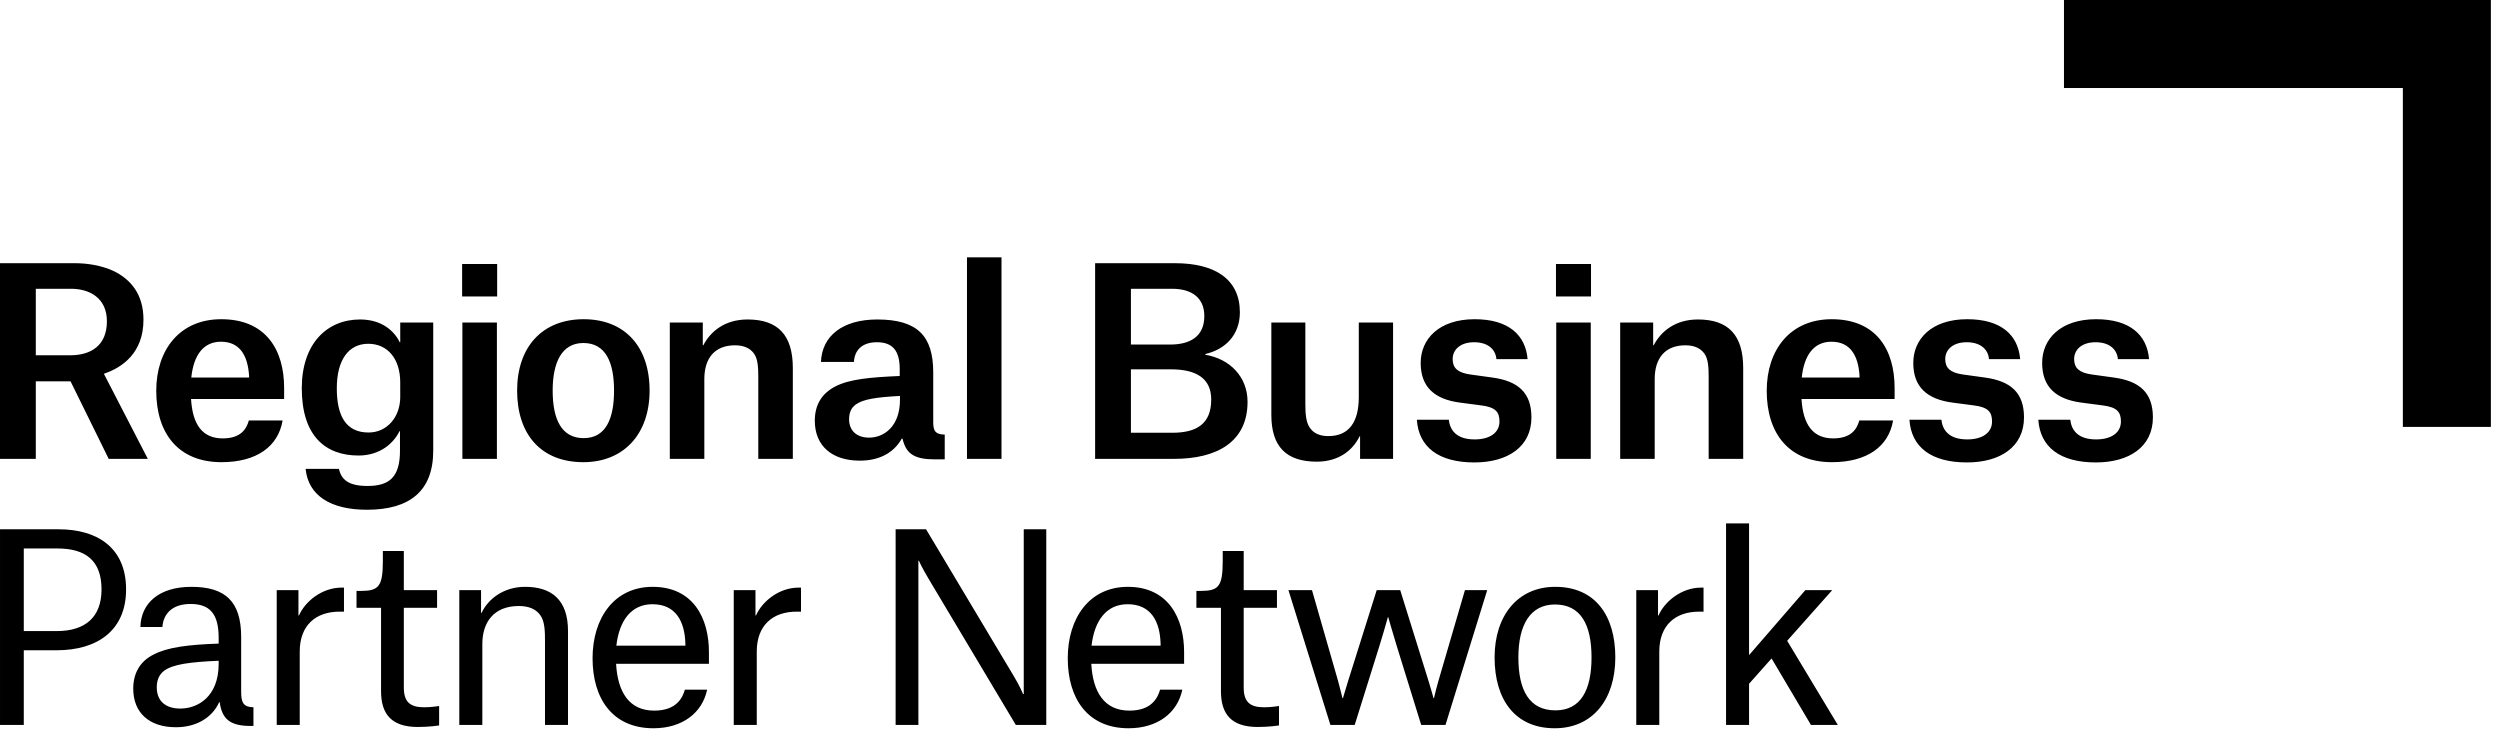 <svg xmlns="http://www.w3.org/2000/svg" xmlns:xlink="http://www.w3.org/1999/xlink" width="274" height="81" viewBox="0 0 274 81" version="1.1" class="svg-logo">
    <path d="M6.222,71.268 C10.623,71.268 13.819,69.139 13.819,64.597 C13.819,59.972 10.595,58.011 6.446,58.011 L0.001,58.011 L0.001,79.453 L2.607,79.453 L2.607,71.268 L6.222,71.268 Z M2.607,69.166 L2.607,60.113 L6.306,60.113 C9.334,60.113 11.128,61.401 11.128,64.597 C11.128,67.653 9.334,69.166 6.222,69.166 L2.607,69.166 Z M19.761,77.659 C18.164,77.659 17.182,76.848 17.182,75.332 C17.182,74.549 17.434,73.932 17.995,73.511 C18.949,72.81 20.771,72.557 23.965,72.419 L23.965,72.754 C23.965,76.399 21.639,77.659 19.761,77.659 L19.761,77.659 Z M17.799,68.718 C17.883,67.457 18.697,66.195 20.883,66.195 C22.957,66.195 23.965,67.233 23.965,69.895 L23.965,70.539 C20.659,70.652 18.36,70.932 16.817,71.746 C15.304,72.501 14.603,73.848 14.603,75.473 C14.603,78.108 16.342,79.705 19.284,79.705 C21.47,79.705 23.238,78.697 24.021,76.96 L24.077,76.96 C24.33,78.725 25.115,79.565 27.47,79.565 L27.778,79.565 L27.778,77.519 C26.684,77.491 26.432,77.016 26.432,75.838 L26.432,69.812 C26.432,65.858 24.638,64.317 20.967,64.317 C17.434,64.317 15.444,66.11 15.389,68.718 L17.799,68.718 Z M30.328,79.453 L32.851,79.453 L32.851,71.409 C32.851,68.549 34.59,67.036 37.225,67.036 L37.7,67.036 L37.7,64.401 L37.448,64.401 C35.289,64.401 33.439,65.914 32.766,67.457 L32.71,67.457 L32.71,64.682 L30.328,64.682 L30.328,79.453 Z M41.961,60.393 L41.961,61.457 C41.961,64.289 41.512,64.766 39.522,64.766 L39.074,64.766 L39.074,66.616 L41.764,66.616 L41.764,75.753 C41.764,78.276 42.914,79.677 45.802,79.677 C47.09,79.677 48.128,79.509 48.128,79.509 L48.128,77.379 C48.128,77.379 47.259,77.519 46.501,77.519 C44.904,77.519 44.259,76.903 44.259,75.332 L44.259,66.616 L47.904,66.616 L47.904,64.682 L44.259,64.682 L44.259,60.393 L41.961,60.393 Z M59.731,79.453 L62.254,79.453 L62.254,69.166 C62.254,65.662 60.377,64.317 57.545,64.317 C55.19,64.317 53.481,65.662 52.779,67.177 L52.724,67.177 L52.724,64.682 L50.34,64.682 L50.34,79.453 L52.864,79.453 L52.864,70.595 C52.864,68.184 54.126,66.419 56.873,66.419 C57.853,66.419 58.695,66.7 59.2,67.401 C59.731,68.1 59.731,69.279 59.731,70.343 L59.731,79.453 Z M75.119,70.764 L67.553,70.764 C67.861,68.072 69.149,66.223 71.504,66.223 C74.083,66.223 75.063,68.129 75.119,70.595 L75.119,70.764 Z M77.502,75.586 L75.063,75.586 C74.813,76.454 74.167,77.884 71.7,77.884 C68.925,77.884 67.693,75.81 67.524,72.754 L77.699,72.754 L77.699,71.465 C77.699,67.738 75.961,64.317 71.532,64.317 C67.3,64.317 64.945,67.766 64.945,72.138 C64.945,76.539 67.104,79.817 71.617,79.817 C74.784,79.817 76.971,78.136 77.502,75.586 L77.502,75.586 Z M80.418,79.453 L82.941,79.453 L82.941,71.409 C82.941,68.549 84.678,67.036 87.313,67.036 L87.79,67.036 L87.79,64.401 L87.538,64.401 C85.379,64.401 83.529,65.914 82.856,67.457 L82.8,67.457 L82.8,64.682 L80.418,64.682 L80.418,79.453 Z M98.16,79.453 L100.655,79.453 L100.655,61.457 L100.712,61.457 C100.712,61.457 100.992,62.131 101.831,63.532 L111.334,79.453 L114.671,79.453 L114.671,58.011 L112.203,58.011 L112.203,76.062 L112.12,76.062 C112.12,76.062 111.755,75.136 111.026,73.96 L101.497,58.011 L98.161,58.011 L98.16,79.453 Z M127.201,70.764 L119.632,70.764 C119.941,68.072 121.23,66.223 123.584,66.223 C126.163,66.223 127.145,68.129 127.201,70.595 L127.201,70.764 Z M129.584,75.586 L127.145,75.586 C126.893,76.454 126.247,77.884 123.781,77.884 C121.005,77.884 119.772,75.81 119.605,72.754 L129.778,72.754 L129.778,71.465 C129.778,67.738 128.041,64.317 123.612,64.317 C119.38,64.317 117.026,67.766 117.026,72.138 C117.026,76.539 119.184,79.817 123.696,79.817 C126.865,79.817 129.051,78.136 129.584,75.586 L129.584,75.586 Z M134.011,60.393 L134.011,61.457 C134.011,64.289 133.564,64.766 131.574,64.766 L131.125,64.766 L131.125,66.616 L133.816,66.616 L133.816,75.753 C133.816,78.276 134.964,79.677 137.852,79.677 C139.141,79.677 140.179,79.509 140.179,79.509 L140.179,77.379 C140.179,77.379 139.309,77.519 138.552,77.519 C136.955,77.519 136.309,76.903 136.309,75.332 L136.309,66.616 L139.954,66.616 L139.954,64.682 L136.309,64.682 L136.309,60.393 L134.011,60.393 Z M145.812,79.453 L148.475,79.453 L151.194,70.764 C151.515,69.721 151.823,68.675 152.118,67.626 L152.146,67.626 C152.146,67.626 152.651,69.391 153.072,70.763 L155.763,79.453 L158.426,79.453 L162.996,64.682 L160.557,64.682 L157.641,74.661 C157.467,75.274 157.307,75.89 157.164,76.511 L157.108,76.511 C157.108,76.511 156.855,75.529 156.575,74.661 L153.465,64.682 L150.886,64.682 L147.745,74.661 C147.55,75.275 147.363,75.891 147.187,76.511 L147.13,76.511 C147.13,76.511 146.906,75.557 146.653,74.634 L143.794,64.682 L141.214,64.682 L145.812,79.453 Z M170.396,79.817 C174.544,79.817 177.039,76.679 177.039,72.054 C177.039,67.485 174.853,64.317 170.452,64.317 C166.33,64.317 163.807,67.485 163.807,72.054 C163.807,76.679 166.05,79.817 170.396,79.817 L170.396,79.817 Z M170.424,66.251 C173.253,66.251 174.432,68.465 174.432,72.054 C174.432,75.669 173.225,77.855 170.478,77.855 C167.621,77.855 166.414,75.669 166.414,72.054 C166.414,68.465 167.733,66.251 170.424,66.251 L170.424,66.251 Z M179.336,79.453 L181.859,79.453 L181.859,71.409 C181.859,68.549 183.598,67.036 186.231,67.036 L186.708,67.036 L186.708,64.401 L186.456,64.401 C184.297,64.401 182.447,65.914 181.774,67.457 L181.718,67.457 L181.718,64.682 L179.336,64.682 L179.336,79.453 Z M191.697,74.94 L194.165,72.166 L198.481,79.453 L201.425,79.453 L195.873,70.231 L200.808,64.682 L197.863,64.682 L191.697,71.802 L191.697,57.366 L189.175,57.366 L189.175,79.453 L191.697,79.453 L191.697,74.94 Z M3.924,38.938 L3.924,31.65 L7.791,31.65 C9.781,31.65 11.717,32.632 11.717,35.211 C11.717,37.928 9.894,38.938 7.707,38.938 L3.924,38.938 Z M11.913,50.291 L16.201,50.291 L11.408,41.012 L11.408,40.956 C13.398,40.283 15.724,38.686 15.724,35.043 C15.724,32.267 14.35,30.614 12.416,29.688 C11.127,29.099 9.614,28.846 8.184,28.846 L0,28.846 L0,50.291 L3.924,50.291 L3.924,41.797 L7.735,41.797 L11.913,50.291 Z M27.301,41.376 L20.967,41.376 C21.217,38.938 22.283,37.453 24.217,37.453 C26.291,37.453 27.161,38.966 27.301,41.209 L27.301,41.376 Z M30.972,46.086 L27.273,46.086 C27.02,46.984 26.431,48.048 24.413,48.048 C22.199,48.048 21.107,46.563 20.939,43.732 L31.14,43.732 L31.14,42.525 C31.14,38.349 29.15,34.986 24.245,34.986 C19.732,34.986 17.125,38.293 17.125,42.834 C17.125,47.515 19.564,50.655 24.273,50.655 C28.112,50.655 30.495,48.945 30.972,46.086 L30.972,46.086 Z M43.866,43.507 C43.866,45.694 42.437,47.403 40.391,47.403 C37.895,47.403 36.914,45.553 36.914,42.553 C36.914,39.443 38.204,37.678 40.363,37.678 C42.465,37.678 43.865,39.303 43.865,41.91 L43.866,43.507 Z M40.222,55.869 C44.931,55.869 47.482,53.795 47.482,49.393 L47.482,35.351 L43.866,35.351 L43.866,37.509 L43.81,37.509 C43.195,36.247 41.82,35.014 39.465,35.014 C35.822,35.014 33.075,37.678 33.075,42.553 C33.075,47.768 35.654,49.926 39.297,49.926 C41.708,49.926 43.167,48.525 43.782,47.262 L43.838,47.262 L43.838,49.393 C43.838,52.28 42.69,53.262 40.279,53.262 C38.177,53.262 37.419,52.561 37.139,51.385 L33.496,51.385 C33.776,54.298 36.215,55.869 40.223,55.869 L40.222,55.869 Z M50.649,32.492 L54.488,32.492 L54.488,28.932 L50.649,28.932 L50.649,32.492 Z M50.677,50.291 L54.46,50.291 L54.46,35.349 L50.677,35.349 L50.677,50.291 Z M63.937,50.655 C68.309,50.655 71.195,47.627 71.195,42.806 C71.195,37.985 68.478,34.986 63.965,34.986 C59.45,34.986 56.676,38.012 56.676,42.806 C56.676,47.628 59.312,50.655 63.937,50.655 L63.937,50.655 Z M63.937,37.594 C66.374,37.594 67.299,39.696 67.299,42.806 C67.299,45.89 66.402,48.02 63.965,48.02 C61.554,48.02 60.572,45.974 60.572,42.806 C60.572,39.752 61.554,37.594 63.937,37.594 Z M83.108,50.291 L86.894,50.291 L86.894,40.339 C86.894,36.724 85.267,35.014 81.932,35.014 C79.437,35.014 77.866,36.331 77.083,37.844 L77.026,37.844 L77.026,35.351 L73.41,35.351 L73.41,50.291 L77.195,50.291 L77.195,41.545 C77.195,39.275 78.315,37.845 80.558,37.845 C81.455,37.845 82.184,38.125 82.632,38.742 C83.08,39.359 83.108,40.339 83.108,41.405 L83.108,50.291 Z M95.246,47.964 C93.871,47.964 93.06,47.178 93.06,45.946 C93.06,45.245 93.284,44.685 93.815,44.32 C94.601,43.759 96.003,43.535 98.637,43.395 L98.637,43.816 C98.637,46.731 96.899,47.964 95.246,47.964 L95.246,47.964 Z M93.593,39.668 C93.649,38.489 94.376,37.509 96.113,37.509 C97.825,37.509 98.609,38.433 98.609,40.451 L98.609,41.209 C95.386,41.349 93.116,41.545 91.545,42.358 C90.032,43.143 89.303,44.405 89.303,46.114 C89.303,48.862 91.182,50.487 94.236,50.487 C96.394,50.487 97.965,49.617 98.833,48.076 L98.917,48.076 C99.31,49.785 100.264,50.346 102.478,50.346 L103.542,50.346 L103.542,47.627 C102.563,47.627 102.282,47.262 102.282,46.31 L102.282,40.816 C102.282,36.837 100.573,35.015 96.142,35.015 C92.358,35.015 90.088,36.808 89.976,39.668 L93.593,39.668 Z M105.981,50.291 L109.765,50.291 L109.765,28.203 L105.981,28.203 L105.981,50.291 Z M128.686,50.291 C133.367,50.291 136.731,48.441 136.731,44.04 C136.731,41.293 134.796,39.331 132.106,38.882 L132.106,38.798 C134.208,38.321 135.89,36.78 135.89,34.229 C135.89,30.642 133.226,28.846 128.77,28.846 L120.025,28.846 L120.025,50.291 L128.686,50.291 Z M123.949,37.761 L123.949,31.65 L128.461,31.65 C130.62,31.65 131.994,32.632 131.994,34.65 C131.994,36.949 130.339,37.762 128.265,37.762 L123.949,37.761 Z M123.949,47.431 L123.949,40.48 L128.349,40.48 C131.097,40.48 132.75,41.461 132.75,43.788 C132.75,46.507 131.097,47.431 128.461,47.431 L123.949,47.431 Z M143.066,35.351 L139.339,35.351 L139.339,45.469 C139.339,48.974 140.992,50.599 144.327,50.599 C146.738,50.599 148.28,49.336 149.008,47.823 L149.064,47.823 L149.064,50.291 L152.681,50.291 L152.681,35.351 L148.924,35.351 L148.924,43.507 C148.924,46.282 147.832,47.796 145.589,47.796 C144.691,47.796 143.992,47.515 143.571,46.9 C143.123,46.283 143.066,45.3 143.066,44.236 L143.066,35.351 Z M167.424,39.359 C167.2,36.724 165.35,34.986 161.623,34.986 C157.699,34.986 155.707,37.172 155.707,39.78 C155.707,42.441 157.25,43.759 159.998,44.124 L162.352,44.433 C163.949,44.629 164.342,45.189 164.342,46.198 C164.342,47.431 163.276,48.16 161.623,48.16 C159.548,48.16 158.904,47.066 158.791,46.002 L155.288,46.002 C155.484,49.002 157.671,50.683 161.595,50.683 C165.238,50.683 167.845,48.974 167.845,45.749 C167.845,43.086 166.444,41.77 163.557,41.377 L161.118,41.04 C159.773,40.844 159.212,40.339 159.212,39.359 C159.212,38.293 160.082,37.509 161.567,37.509 C163.079,37.509 163.921,38.292 164.006,39.359 L167.424,39.359 Z M170.536,32.492 L174.375,32.492 L174.375,28.932 L170.536,28.932 L170.536,32.492 Z M170.564,50.291 L174.347,50.291 L174.347,35.349 L170.564,35.349 L170.564,50.291 Z M187.269,50.291 L191.054,50.291 L191.054,40.339 C191.054,36.724 189.429,35.014 186.093,35.014 C183.598,35.014 182.029,36.331 181.243,37.844 L181.187,37.844 L181.187,35.351 L177.572,35.351 L177.572,50.291 L181.355,50.291 L181.355,41.545 C181.355,39.275 182.478,37.845 184.72,37.845 C185.616,37.845 186.345,38.125 186.794,38.742 C187.241,39.359 187.269,40.339 187.269,41.405 L187.269,50.291 Z M203.807,41.376 L197.473,41.376 C197.725,38.938 198.79,37.453 200.725,37.453 C202.799,37.453 203.667,38.966 203.807,41.209 L203.807,41.376 Z M207.48,46.086 L203.779,46.086 C203.527,46.984 202.939,48.048 200.919,48.048 C198.705,48.048 197.613,46.563 197.445,43.732 L207.649,43.732 L207.649,42.525 C207.649,38.349 205.657,34.986 200.753,34.986 C196.24,34.986 193.633,38.293 193.633,42.834 C193.633,47.515 196.072,50.655 200.781,50.655 C204.621,50.655 207.003,48.945 207.48,46.086 L207.48,46.086 Z M221.41,39.359 C221.187,36.724 219.336,34.986 215.609,34.986 C211.685,34.986 209.695,37.172 209.695,39.78 C209.695,42.441 211.236,43.759 213.983,44.124 L216.338,44.433 C217.935,44.629 218.328,45.189 218.328,46.198 C218.328,47.431 217.262,48.16 215.609,48.16 C213.535,48.16 212.889,47.066 212.777,46.002 L209.274,46.002 C209.471,49.002 211.657,50.683 215.58,50.683 C219.224,50.683 221.831,48.974 221.831,45.749 C221.831,43.086 220.43,41.77 217.542,41.377 L215.103,41.04 C213.759,40.844 213.198,40.339 213.198,39.359 C213.198,38.293 214.067,37.509 215.552,37.509 C217.065,37.509 217.907,38.292 217.991,39.359 L221.41,39.359 Z M235.537,39.359 C235.313,36.724 233.463,34.986 229.736,34.986 C225.81,34.986 223.82,37.172 223.82,39.78 C223.82,42.441 225.363,43.759 228.109,44.124 L230.463,44.433 C232.063,44.629 232.453,45.189 232.453,46.198 C232.453,47.431 231.389,48.16 229.736,48.16 C227.662,48.16 227.017,47.066 226.904,46.002 L223.4,46.002 C223.596,49.002 225.782,50.683 229.708,50.683 C233.351,50.683 235.958,48.974 235.958,45.749 C235.958,43.086 234.557,41.77 231.67,41.377 L229.231,41.04 C227.885,40.844 227.325,40.339 227.325,39.359 C227.325,38.293 228.193,37.509 229.68,37.509 C231.193,37.509 232.034,38.292 232.119,39.359 L235.537,39.359 Z"></path>
    <polygon points="273 0 273 46.789 263.353 46.789 263.353 9.647 226.211 9.647 226.211 0"></polygon>

</svg>